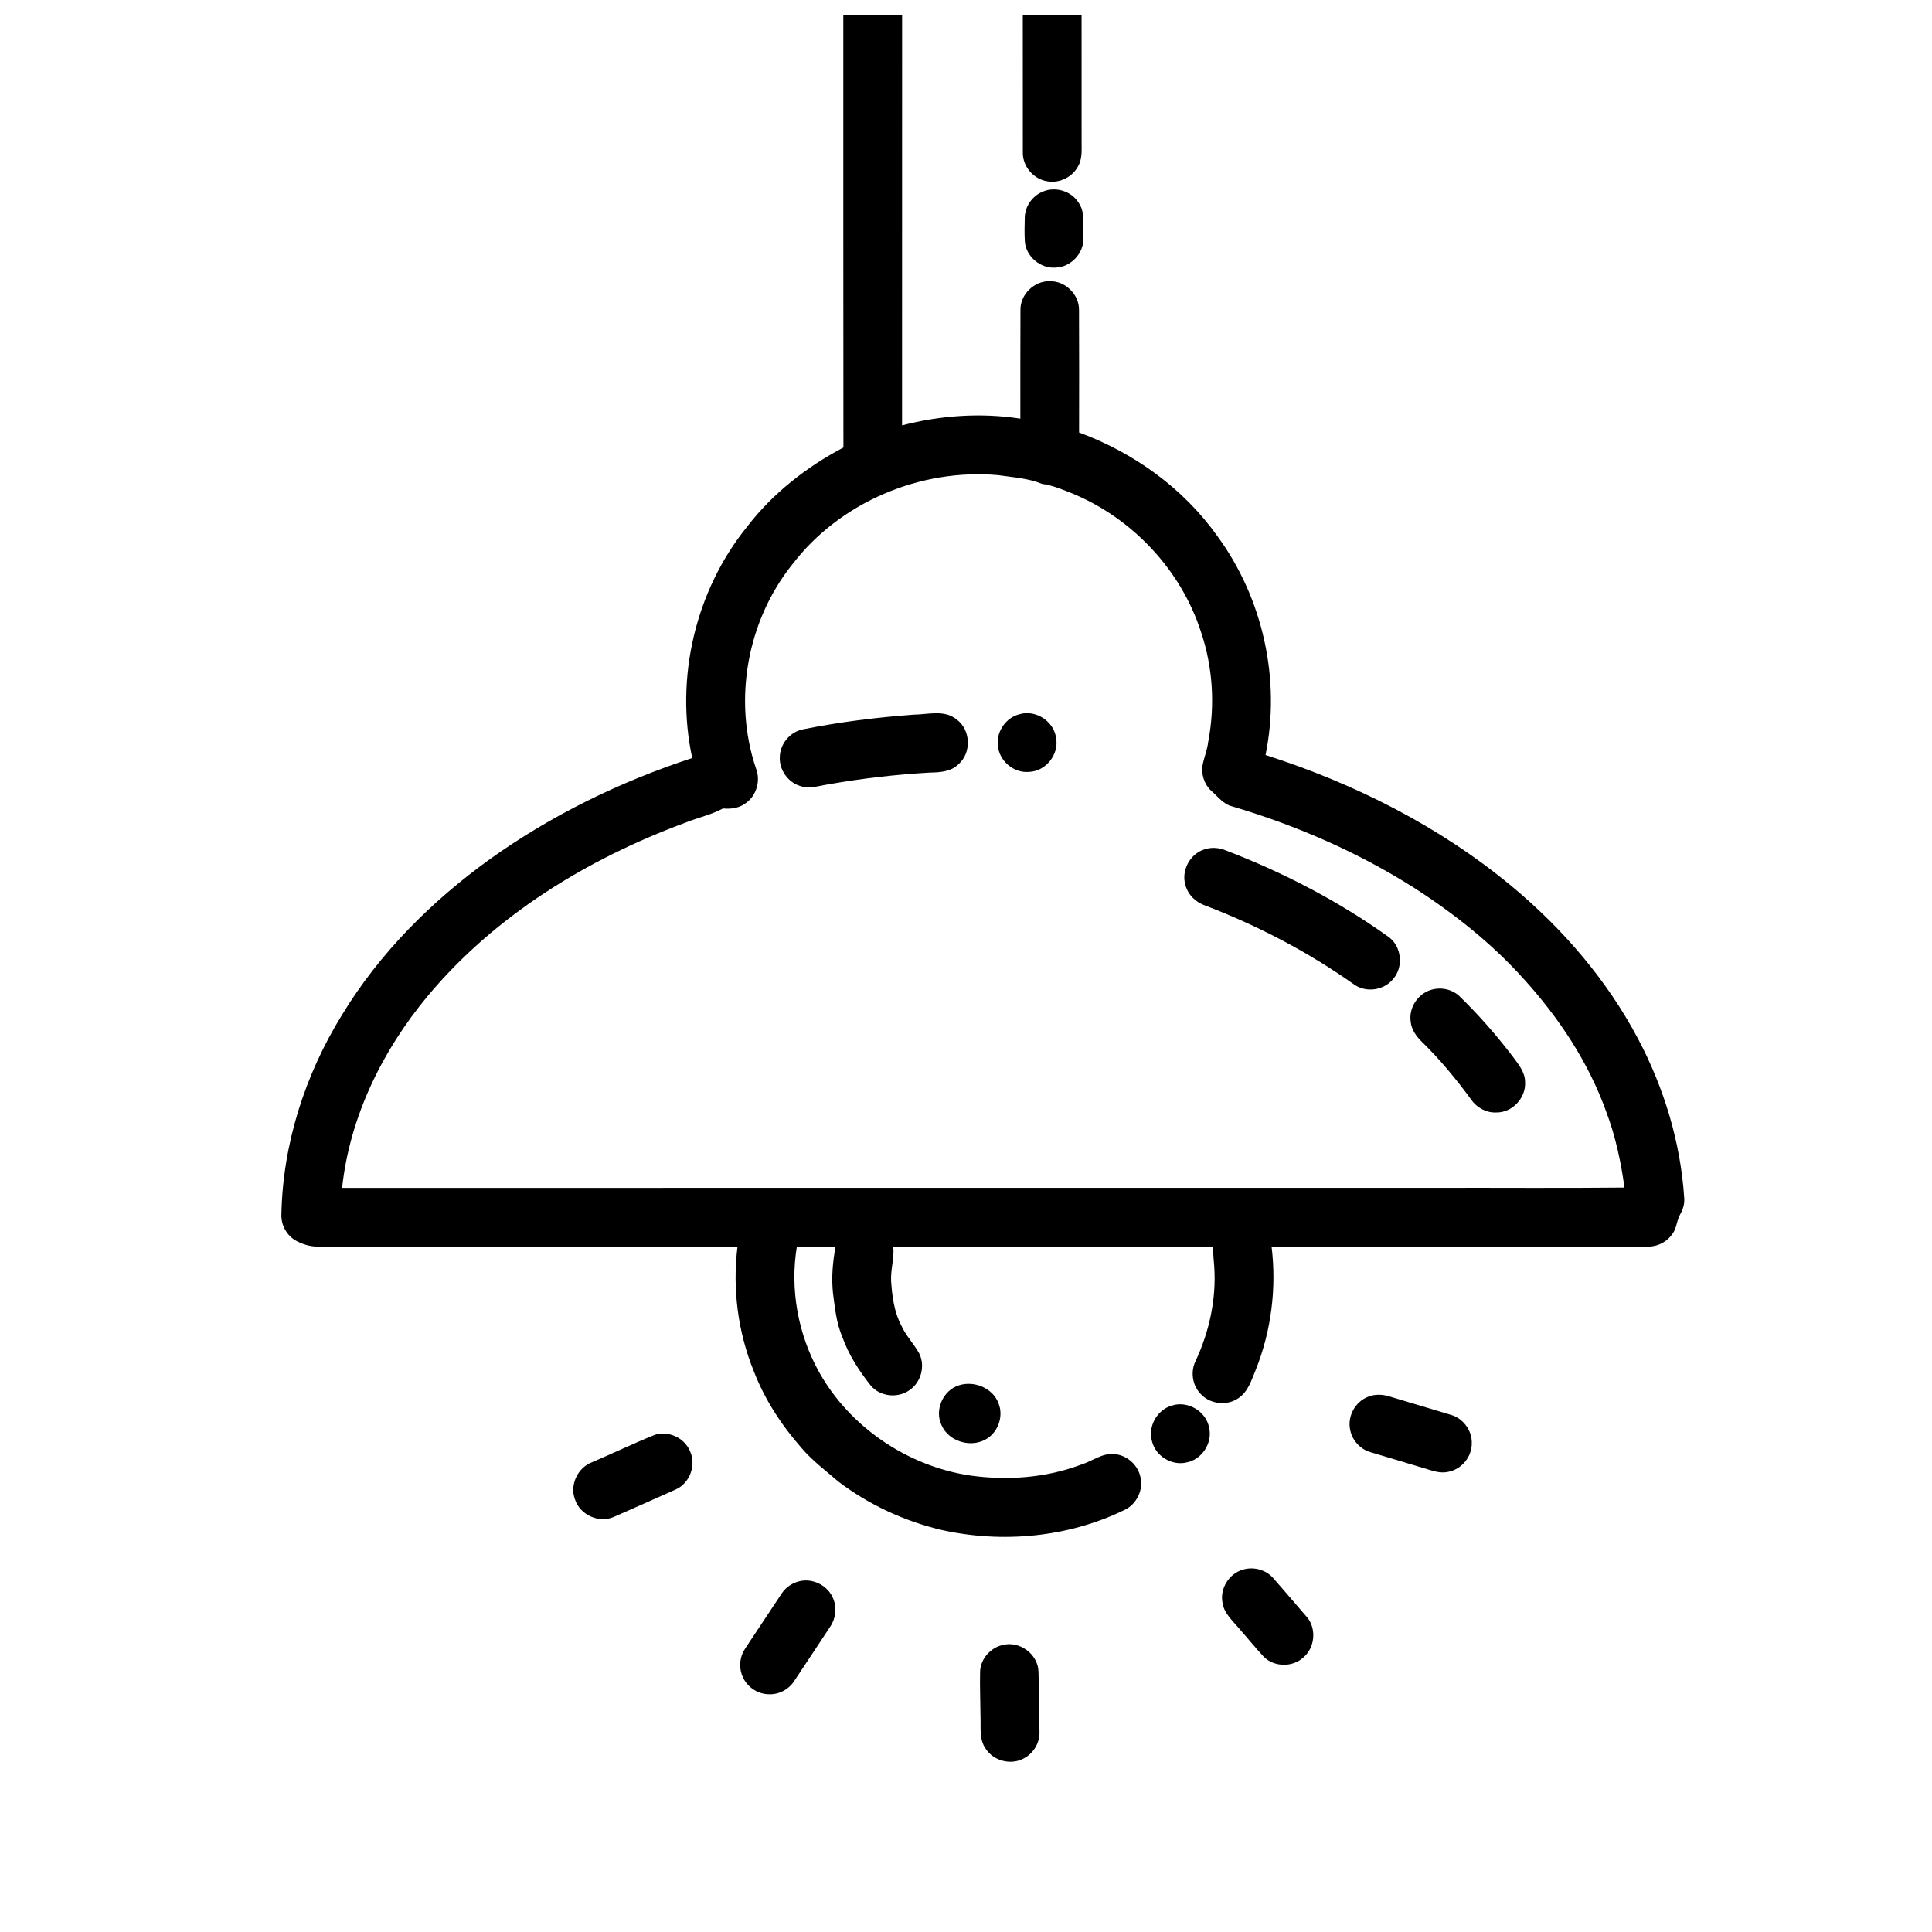 <?xml version="1.0" encoding="UTF-8"?>
<!-- Uploaded to: SVG Repo, www.svgrepo.com, Generator: SVG Repo Mixer Tools -->
<svg width="800px" height="800px" version="1.1" viewBox="144 144 512 512" xmlns="http://www.w3.org/2000/svg">
 <defs>
  <clipPath id="b">
   <path d="m218 148.09h373v403.91h-373z"/>
  </clipPath>
  <clipPath id="a">
   <path d="m415 148.09h16v44.906h-16z"/>
  </clipPath>
 </defs>
 <g clip-path="url(#b)">
  <path d="m367.49 148.09h15.578c-0.004 36.215 0.012 72.422-0.012 108.64 10.195-2.66 20.93-3.391 31.348-1.785 0.012-9.582-0.023-19.164 0.027-28.746-0.113-4.125 3.633-7.789 7.738-7.68 4.121-0.129 7.859 3.535 7.781 7.664 0.047 10.809 0.039 21.617 0.016 32.43 14.531 5.367 27.66 14.793 36.664 27.48 12.066 16.441 16.836 38 12.75 57.996 23.574 7.531 46.113 18.898 65.211 34.75 13.551 11.254 25.273 24.867 33.527 40.484 6.875 13.004 11.246 27.398 12.211 42.098 0.152 1.547-0.309 3.059-1.062 4.394-0.926 1.586-0.898 3.559-1.977 5.062-1.383 2.137-3.879 3.488-6.426 3.477-33.293 0.012-66.59 0-99.883 0.004 1.348 11.004-0.074 22.324-4.184 32.629-1.129 2.695-2.023 5.84-4.598 7.535-2.981 2.082-7.383 1.645-9.895-0.988-2.301-2.262-2.894-5.992-1.449-8.871 3.621-7.773 5.519-16.422 4.93-25.008-0.176-1.766-0.297-3.527-0.285-5.297-28.254-0.008-56.512 0.012-84.766-0.008 0.301 3.117-0.766 6.156-0.574 9.273 0.285 3.977 0.797 8.043 2.68 11.617 1.195 2.695 3.309 4.816 4.731 7.379 1.719 3.32 0.523 7.762-2.594 9.816-3.059 2.172-7.688 1.688-10.152-1.164-3.152-3.957-5.949-8.27-7.644-13.074-1.555-3.656-1.914-7.644-2.438-11.547-0.426-4.098-0.066-8.25 0.699-12.297-3.418 0.012-6.84-0.004-10.262 0.012-1.867 11.293 0.297 23.133 5.824 33.133 8.156 14.684 23.457 25 40.012 27.516 9.871 1.391 20.117 0.66 29.484-2.871 2.949-0.883 5.566-3.129 8.797-2.789 3.336 0.234 6.301 2.867 6.949 6.148 0.805 3.422-1.086 7.195-4.269 8.66-14.938 7.281-32.348 8.875-48.508 5.281-9.852-2.34-19.238-6.688-27.305-12.824-3.336-2.875-6.902-5.535-9.766-8.906-5.254-5.981-9.691-12.742-12.574-20.184-4.266-10.438-5.769-21.984-4.371-33.176-37.098 0.004-74.191 0-111.28 0.004-2.008 0-3.973-0.602-5.719-1.555-2.41-1.34-3.949-4.055-3.879-6.809 0.32-18.715 6.246-37.141 16.051-53.023 9.934-16.371 23.734-30.141 39.215-41.293 16.324-11.664 34.562-20.562 53.609-26.793-4.594-21.246 0.859-44.414 14.547-61.309 6.769-8.828 15.715-15.809 25.52-20.98-0.059-38.168-0.008-76.336-0.027-114.5m-13.496 145.45c-11.973 14.891-15.773 35.922-9.668 54.043 1.293 3.223 0.207 7.211-2.652 9.227-1.715 1.348-3.965 1.629-6.078 1.438-3.098 1.68-6.586 2.398-9.836 3.719-25.992 9.59-50.57 24.582-68.445 46.016-11.992 14.422-20.637 32.031-22.652 50.812 96.59-0.02 193.18-0.004 289.78-0.012 16.684-0.047 33.375 0.102 50.062-0.074-0.93-6.781-2.363-13.516-4.777-19.941-4.707-13.199-12.586-25.07-21.973-35.398-8.406-9.34-18.332-17.223-28.883-24.016-14.961-9.512-31.371-16.641-48.355-21.668-2.336-0.574-3.766-2.609-5.496-4.098-1.898-1.727-2.762-4.457-2.293-6.965 0.395-2.019 1.227-3.938 1.453-5.992 1.863-9.707 1.254-19.906-1.941-29.27-5.273-16.305-18.051-29.902-33.828-36.504-2.695-1.066-5.379-2.25-8.273-2.629-3.684-1.527-7.703-1.727-11.598-2.312-20.578-1.852-41.957 7.148-54.543 23.625z"/>
 </g>
 <g clip-path="url(#a)">
  <path d="m415.05 148.09h15.578c0 11.082-0.008 22.168 0.008 33.25-0.027 2.203 0.25 4.562-0.859 6.574-1.449 2.93-4.871 4.684-8.102 4.148-3.703-0.473-6.711-3.945-6.613-7.684-0.02-12.098 0-24.191-0.012-36.289z"/>
 </g>
 <path d="m420.4 194.76c3.352-1.414 7.574-0.102 9.477 3.008 1.848 2.734 1.078 6.168 1.234 9.262 0.176 4.055-3.344 7.801-7.402 7.879-3.953 0.312-7.781-2.906-8.113-6.863-0.129-2.176-0.078-4.359-0.016-6.535 0.102-2.941 2.102-5.668 4.82-6.75z"/>
 <path d="m386.16 333.39c3.766-0.031 8.125-1.379 11.344 1.262 3.766 2.738 4.012 8.863 0.484 11.891-1.996 2.004-4.941 2.144-7.598 2.195-8.957 0.512-17.887 1.547-26.723 3.094-2.508 0.383-5.129 1.32-7.648 0.453-3.238-1-5.562-4.32-5.359-7.711 0.066-3.422 2.676-6.566 6.019-7.269 9.727-1.957 19.59-3.191 29.48-3.914z"/>
 <path d="m414.28 333.25c4.266-1.215 9.059 1.965 9.598 6.363 0.816 4.348-2.777 8.816-7.195 8.945-4.07 0.383-7.988-2.981-8.242-7.059-0.426-3.703 2.223-7.406 5.84-8.25z"/>
 <path d="m463.2 369.09c1.863-0.625 3.918-0.461 5.715 0.301 15.223 5.848 29.828 13.422 43.098 22.918 3.43 2.496 3.981 7.914 1.215 11.098-2.394 3.031-7.133 3.75-10.305 1.535-12.203-8.641-25.547-15.621-39.504-20.957-2.477-0.824-4.562-2.809-5.254-5.356-1.203-3.871 1.164-8.348 5.035-9.539z"/>
 <path d="m523.16 406.35c2.535-0.816 5.492-0.266 7.481 1.527 5.133 4.965 9.852 10.359 14.191 16.031 1.473 2.043 3.328 4.121 3.328 6.801 0.297 4.203-3.375 8.168-7.606 8.105-2.625 0.133-5.188-1.254-6.66-3.398-3.957-5.391-8.215-10.578-13-15.246-1.547-1.488-2.898-3.352-3.066-5.555-0.477-3.57 1.902-7.207 5.332-8.266z"/>
 <path d="m398.18 511.11c3.977-1.281 8.949 0.742 10.426 4.769 1.5 3.629-0.281 8.18-3.852 9.812-3.93 1.902-9.359 0.168-11.172-3.883-2.047-4.027 0.297-9.402 4.598-10.699z"/>
 <path d="m506.53 514.17c1.84-0.766 3.918-0.672 5.789-0.066 5.367 1.621 10.754 3.203 16.125 4.828 3.262 0.895 5.68 4.125 5.59 7.516 0.066 3.531-2.609 6.84-6.055 7.562-1.836 0.477-3.707-0.008-5.457-0.574-5.144-1.566-10.309-3.07-15.453-4.633-2.644-0.805-4.731-3.137-5.254-5.844-0.805-3.574 1.305-7.481 4.715-8.789z"/>
 <path d="m454.49 516.52c4.195-1.441 9.148 1.457 9.934 5.82 0.977 4.055-1.914 8.488-6.012 9.23-3.902 0.922-8.176-1.703-9.117-5.598-1.145-3.891 1.305-8.332 5.195-9.453z"/>
 <path d="m317.6 524.22c3.574-1.109 7.742 0.824 9.219 4.262 1.785 3.688 0.031 8.555-3.715 10.227-5.453 2.457-10.938 4.867-16.414 7.273-3.906 1.762-8.914-0.477-10.277-4.523-1.504-3.777 0.582-8.426 4.356-9.895 5.625-2.406 11.152-5.062 16.832-7.344z"/>
 <path d="m473.28 560c2.883-0.934 6.258-0.016 8.223 2.305 2.973 3.422 5.945 6.844 8.887 10.289 2.539 3.059 2.074 8.031-0.938 10.609-2.867 2.68-7.758 2.637-10.543-0.141-2.25-2.418-4.324-4.992-6.512-7.465-1.711-2.086-4.008-4-4.418-6.824-0.75-3.723 1.672-7.691 5.301-8.773z"/>
 <path d="m355.87 563.04c3.602-0.887 7.617 1.191 8.953 4.652 0.992 2.402 0.652 5.266-0.816 7.398-3.137 4.809-6.344 9.559-9.504 14.352-1.457 2.297-4.18 3.727-6.906 3.539-3.078-0.055-5.949-2.207-6.969-5.094-0.867-2.305-0.527-5.008 0.863-7.031 3.238-4.879 6.484-9.75 9.711-14.633 1.074-1.605 2.789-2.75 4.668-3.184z"/>
 <path d="m409.65 579.96c4.449-1.223 9.387 2.336 9.555 6.957 0.156 5.375 0.172 10.762 0.27 16.141 0.066 2.672-1.418 5.297-3.699 6.672-3.422 2.231-8.418 1.098-10.586-2.34-1.738-2.457-1.227-5.59-1.348-8.406-0.027-4.043-0.203-8.082-0.105-12.117 0.18-3.269 2.734-6.191 5.914-6.906z"/>
</svg>